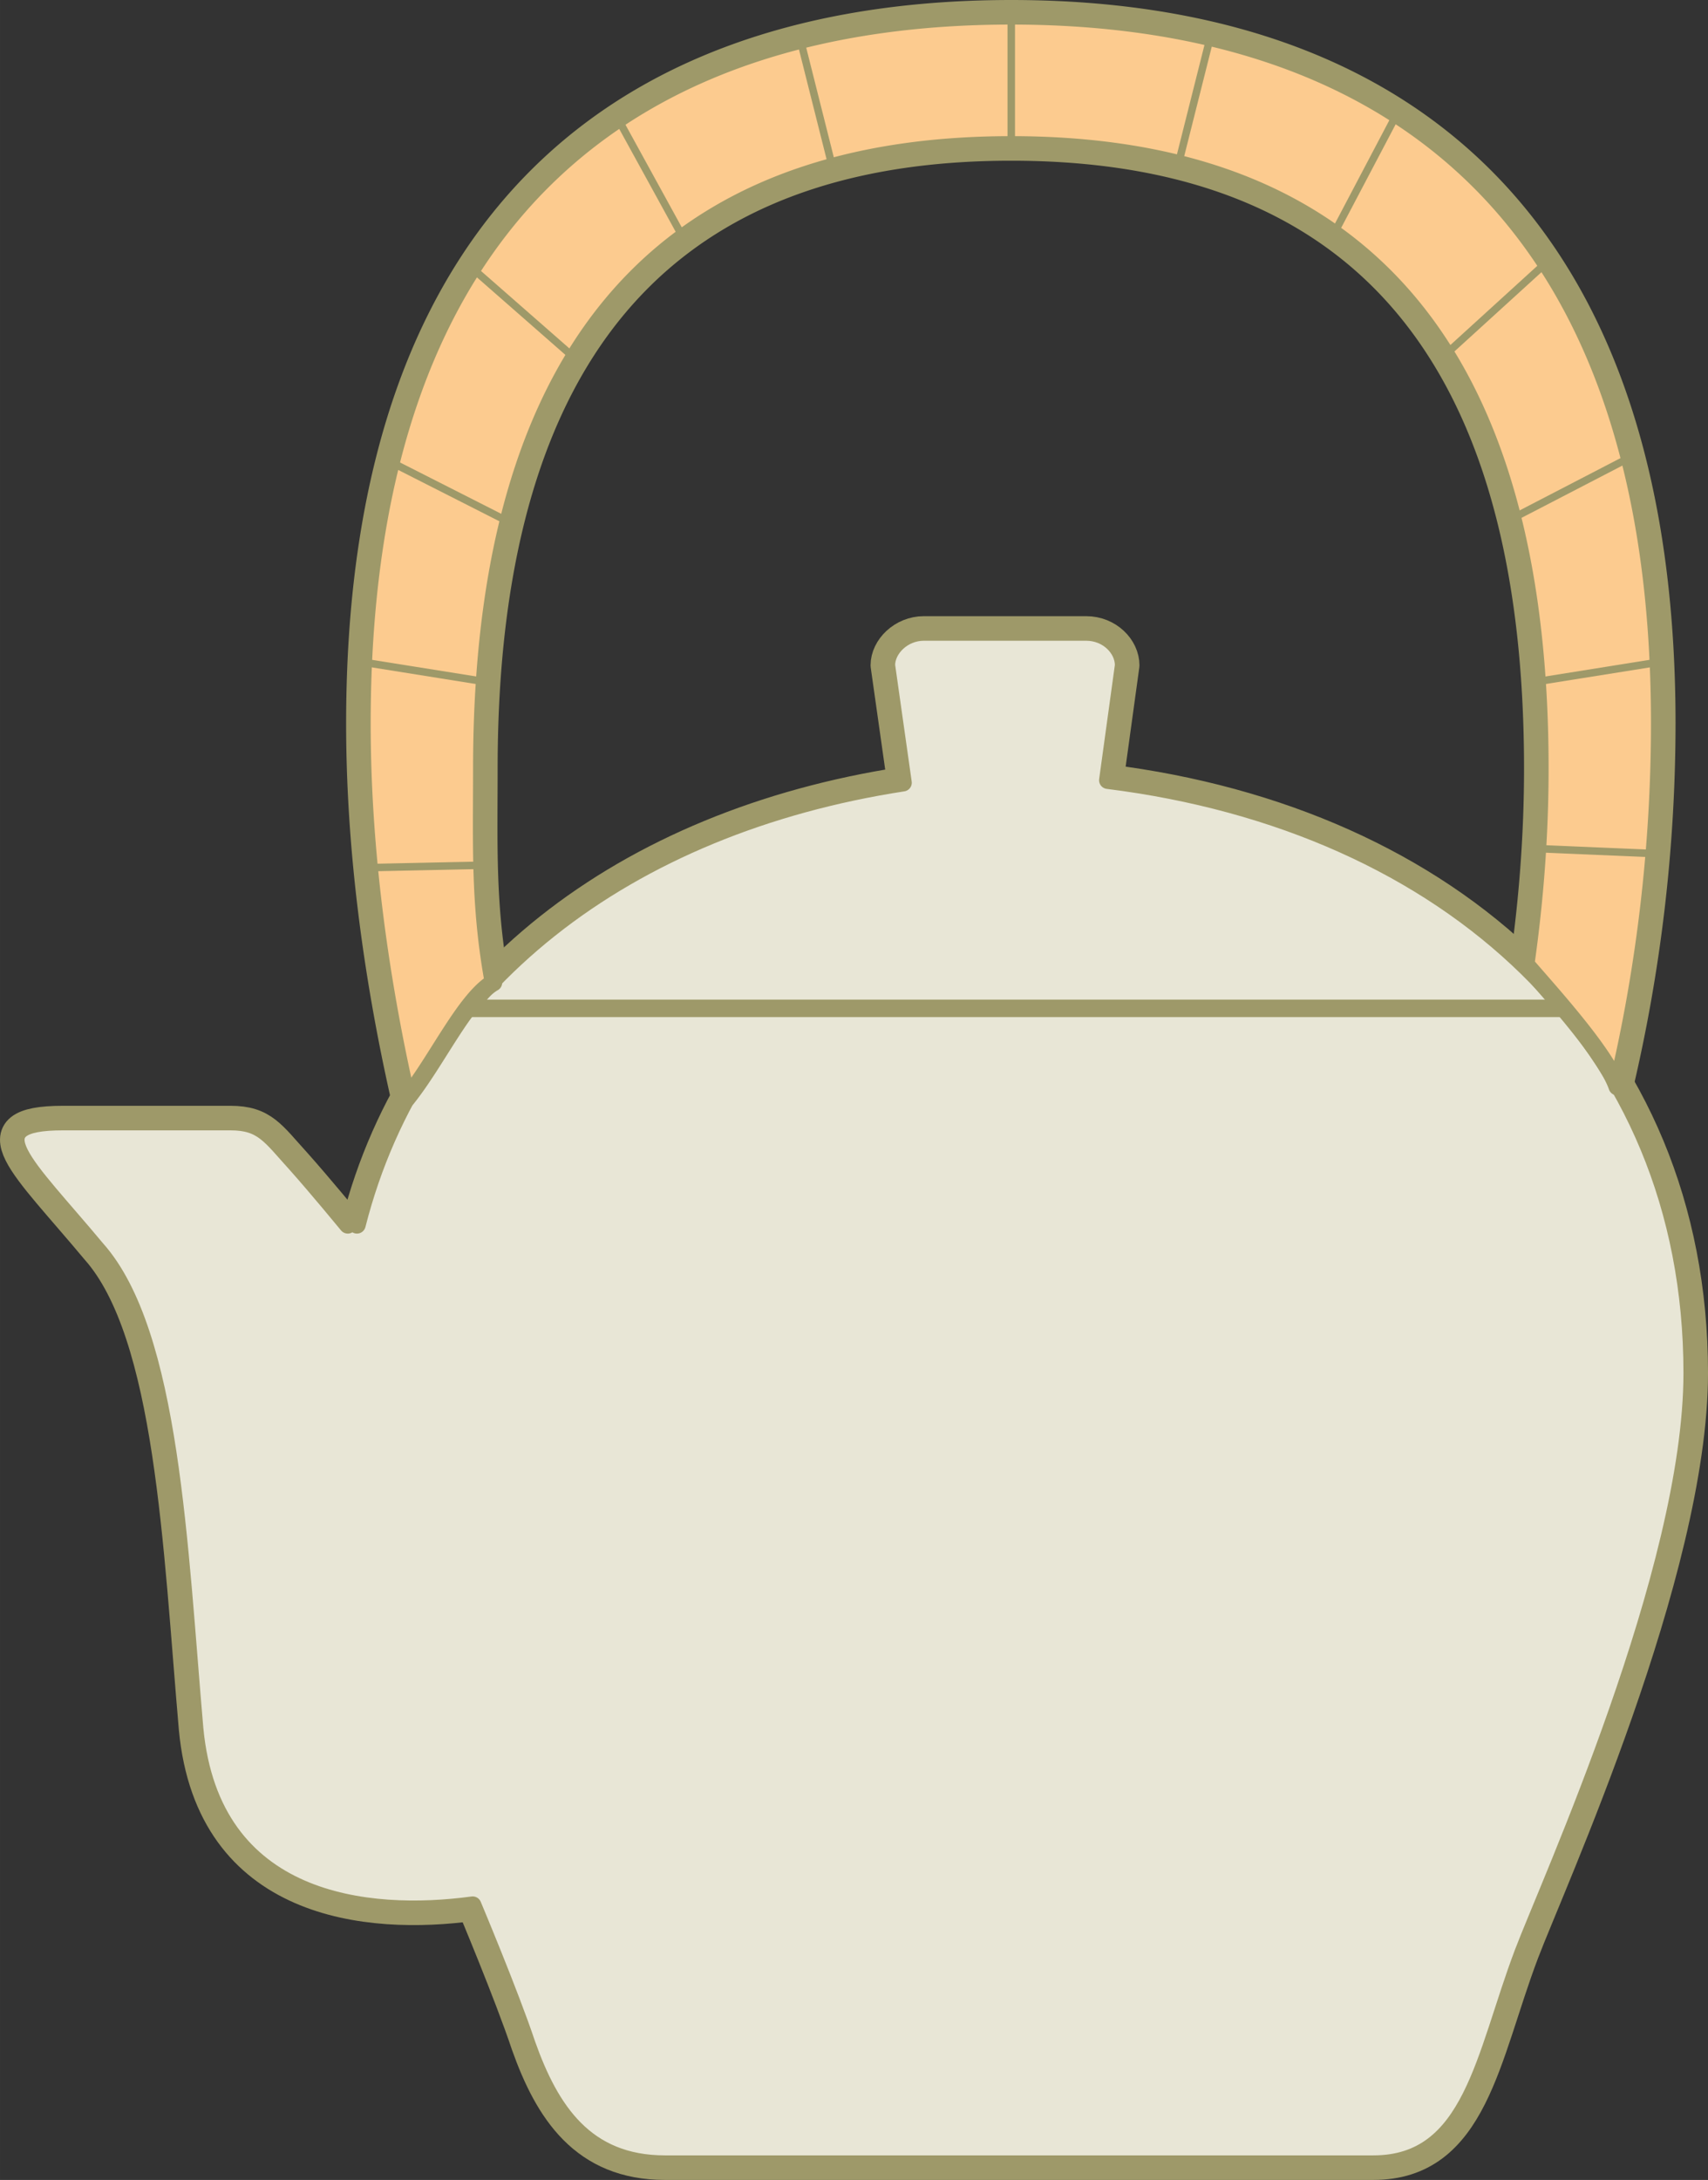 <svg height="251.328" viewBox="0 0 147.728 188.496" width="196.971" xmlns="http://www.w3.org/2000/svg"><rect x="0" y="0" width="147.728" height="188.496" fill="#333333" stroke="none"/><path style="fill:none;stroke:#9e9969;stroke-width:2.736;stroke-linecap:round;stroke-linejoin:round;stroke-miterlimit:10.433" d="M255.806 432.609c5.328-20.952 23.4-34.56 47.232-38.232l-1.44-10.152c0-1.44 1.44-2.88 3.24-2.88h14.04c1.872 0 3.24 1.44 3.24 2.88l-1.368 9.936c29.448 3.672 50.544 22.608 50.544 51.264 0 17.136-12.384 44.208-14.616 50.112-3.384 8.928-4.392 18.288-12.96 18.288h-61.272c-6.912 0-9.936-4.68-11.952-10.368-1.44-4.32-4.68-12.024-4.68-12.024-9 1.224-22.608 0-24.048-15.264-1.368-15.696-2.016-34.2-8.496-41.472-6.12-7.344-10.584-11.016-2.88-11.016h14.472c2.808 0 3.456 1.224 5.688 3.672 1.8 2.016 4.464 5.256 4.464 5.256" transform="translate(-224.933 -326.697)"/><path style="fill:none;stroke:#9e9969;stroke-width:2.736;stroke-linecap:round;stroke-linejoin:round;stroke-miterlimit:10.433" d="M364.814 420.657a136.933 136.933 0 0 0 3.672-31.392c0-45.72-25.2-61.2-56.088-61.2-30.96 0-56.16 15.48-56.16 61.2 0 10.584 1.44 21.6 3.888 32.4 2.592-3.24 5.04-8.568 7.488-10.008-1.224-6.696-1.008-11.952-1.008-18.504 0-41.904 20.952-53.928 45.792-53.928s45.72 12.024 45.72 53.928c0 5.688-.432 11.376-1.224 16.92 2.232 2.592 6.912 7.704 7.92 10.584 0 0 0 0 0 0z" transform="translate(-224.933 -326.697)"/><path style="fill:#e8e6d6" d="M255.806 432.609c5.328-20.952 23.4-34.56 47.232-38.232l-1.44-10.152c0-1.44 1.44-2.88 3.24-2.88h14.04c1.872 0 3.24 1.44 3.24 2.88l-1.368 9.936c29.448 3.672 50.544 22.608 50.544 51.264 0 17.136-12.384 44.208-14.616 50.112-3.384 8.928-4.392 18.288-12.96 18.288h-61.272c-6.912 0-9.936-4.68-11.952-10.368-1.44-4.32-4.68-12.024-4.68-12.024-9 1.224-22.608 0-24.048-15.264-1.368-15.696-2.016-34.2-8.496-41.472-6.12-7.344-10.584-11.016-2.88-11.016h14.472c2.808 0 3.456 1.224 5.688 3.672 1.8 2.016 4.464 5.256 4.464 5.256h.792z" transform="translate(-224.933 -326.697)"/><path style="fill:none;stroke:#9e9969;stroke-width:1.512;stroke-linecap:round;stroke-linejoin:round;stroke-miterlimit:10.433" d="M255.806 432.609c5.328-20.952 23.4-34.56 47.232-38.232l-1.44-10.152c0-1.44 1.44-2.88 3.24-2.88h14.04c1.872 0 3.24 1.44 3.24 2.88l-1.368 9.936c29.448 3.672 50.544 22.608 50.544 51.264 0 17.136-12.384 44.208-14.616 50.112-3.384 8.928-4.392 18.288-12.96 18.288h-61.272c-6.912 0-9.936-4.68-11.952-10.368-1.44-4.32-4.68-12.024-4.68-12.024-9 1.224-22.608 0-24.048-15.264-1.368-15.696-2.016-34.2-8.496-41.472-6.12-7.344-10.584-11.016-2.88-11.016h14.472c2.808 0 3.456 1.224 5.688 3.672 1.8 2.016 4.464 5.256 4.464 5.256" transform="translate(-224.933 -326.697)"/><path style="fill:#fff" d="M265.814 413.889h94.32-94.32z" transform="translate(-224.933 -326.697)"/><path style="fill:none;stroke:#9e9969;stroke-width:1.512;stroke-linecap:round;stroke-linejoin:round;stroke-miterlimit:10.433" d="M265.814 413.889h94.32" transform="translate(-224.933 -326.697)"/><path style="fill:#fccb8f;stroke:#9e9969;stroke-width:1.512;stroke-linecap:round;stroke-linejoin:round;stroke-miterlimit:10.433" d="M364.814 420.657a136.933 136.933 0 0 0 3.672-31.392c0-45.72-25.2-61.2-56.088-61.2-30.96 0-56.16 15.48-56.16 61.2 0 10.584 1.44 21.6 3.888 32.4 2.592-3.24 5.04-8.568 7.488-10.008-1.224-6.696-1.008-11.952-1.008-18.504 0-41.904 20.952-53.928 45.792-53.928s45.72 12.024 45.72 53.928c0 5.688-.432 11.376-1.224 16.92 2.232 2.592 6.912 7.704 7.92 10.584 0 0 0 0 0 0z" transform="translate(-224.933 -326.697)"/><path style="fill:none;stroke:#9e9969;stroke-width:.648;stroke-linecap:round;stroke-linejoin:round;stroke-miterlimit:10.433" d="M312.398 339.225V328.28m14.4 12.817 2.664-10.584m11.016 16.056 5.04-9.576m10.44 34.416 9.864-5.112m-15.408-9.36 8.064-7.344m-.792 36.072 10.368-1.656m-10.368 16.056 10.152.432m-70.92-59.4-2.664-10.584M283.886 347l-5.256-9.575m-9.792 34.344-9.936-5.04m15.408-9.36-8.136-7.128m.864 35.424-10.368-1.656m10.368 17.496-10.224.216" transform="translate(-224.933 -326.697)"/></svg>
